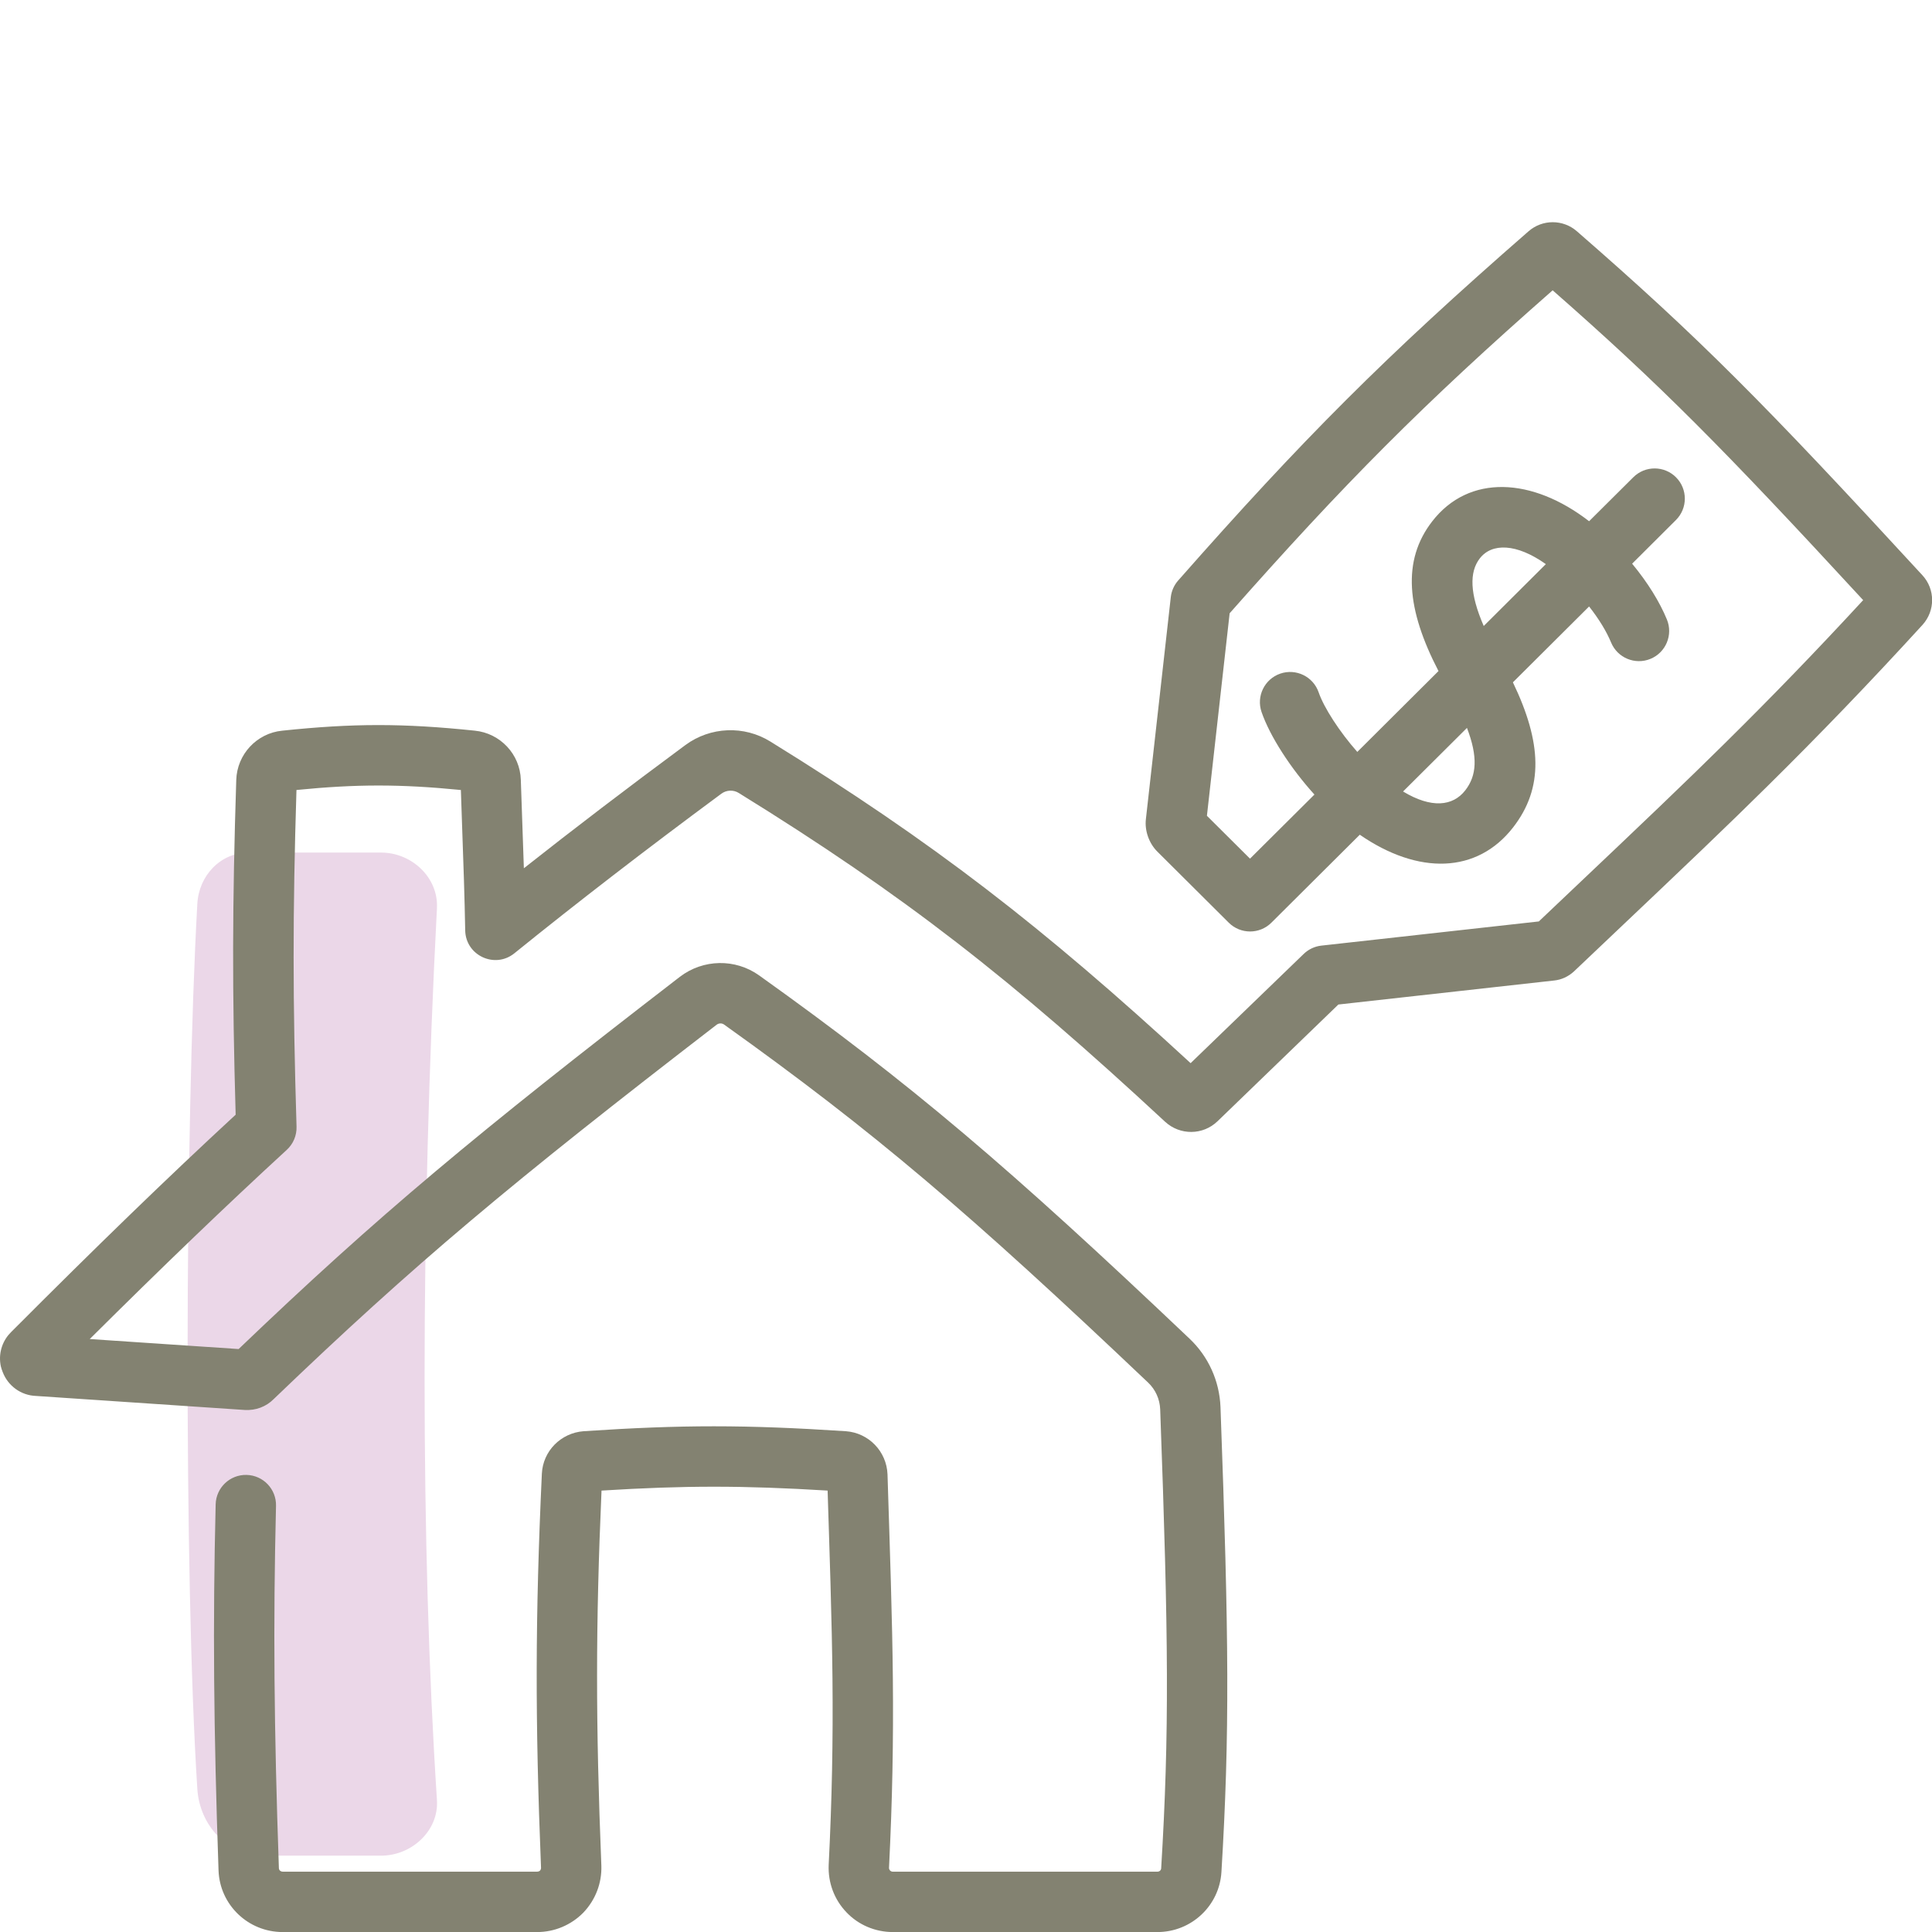 <svg height="80" viewBox="0 0 80 80" width="80" xmlns="http://www.w3.org/2000/svg"><g fill="none" fill-rule="evenodd"><path d="m15.78 76.839h-4.834c-1.526 0-2.678-1.246-2.775-2.763-.562-8.732-.512-27.493 0-36.655.065-1.163.957-2.118 2.128-2.118h5.481c1.272 0 2.379 1.038 2.313 2.302-.682 13.081-.682 26.488 0 36.932.083 1.263-1.041 2.302-2.313 2.302" fill="#ebd7e8"/><path d="m.082 56.744.014.045.007.017zm60.662-26.603-2.646 2.633c1.172.708 2.062.614 2.577-.049.474-.611.528-1.383.069-2.584zm3.266-6.782c-1.218-.864-2.237-.88-2.734-.238-.44.567-.419 1.463.162 2.8zm-63.937 33.359-.004-.021c-.007-.027-.016-.066-.029-.117l.024.111-.007-.025c-.136-.485-.024-1.003.293-1.388l.101-.111c3.518-3.528 6.476-6.397 9.307-9.01-.147-5.076-.14-8.739.025-13.861.032-1.061.85-1.936 1.901-2.04 2.937-.309 5.013-.31 7.974-.001 1.059.105 1.877.979 1.908 2.034.062 1.762.1 2.859.126 3.664 2.086-1.647 4.293-3.33 6.689-5.102 1.034-.763 2.433-.821 3.522-.143 6.756 4.175 11.257 7.658 17.398 13.315l4.684-4.524c.199-.192.456-.313.73-.343l9.004-1.001c.936-.889 2.935-2.784 3.303-3.133 1.285-1.221 2.248-2.143 3.17-3.039.421-.409.826-.806 1.223-1.198 1.951-1.927 3.766-3.801 5.735-5.935-5.798-6.288-8.436-8.949-12.858-12.829-5.381 4.725-8.64 8.013-13.375 13.373l-.941 8.386 1.784 1.775 2.668-2.654c-.984-1.085-1.845-2.416-2.19-3.419-.224-.653.123-1.364.776-1.589.653-.224 1.364.123 1.589.776.218.634.863 1.632 1.6 2.466l3.362-3.348c-1.319-2.542-1.521-4.574-.261-6.198 1.527-1.971 4.15-1.821 6.497-.006l1.832-1.822c.489-.487 1.281-.485 1.768.004.487.489.485 1.281-.004 1.768l-1.814 1.808c.654.792 1.139 1.583 1.439 2.309.263.638-.041 1.369-.679 1.632-.638.263-1.369-.041-1.632-.679-.183-.443-.489-.954-.91-1.49l-3.155 3.141c1.2 2.498 1.28 4.367.01 6.005-1.492 1.922-3.927 1.977-6.35.305l-3.661 3.643c-.488.485-1.276.485-1.764-0l-2.962-2.948c-.342-.342-.526-.865-.47-1.342l1.031-9.191c.029-.255.135-.495.304-.687 5.135-5.828 8.553-9.266 14.511-14.463.574-.501 1.428-.499 2.0 0 5.062 4.406 7.737 7.103 14.308 14.244.534.579.536 1.467.004 2.055-2.24 2.449-4.254 4.538-6.432 6.689-.401.396-.811.798-1.237 1.212-.93.904-1.9 1.833-3.191 3.059-.408.388-2.811 2.665-3.569 3.386-.227.212-.521.35-.825.38l-8.934.994-5.003 4.833c-.603.583-1.554.591-2.171.022-6.363-5.906-10.812-9.386-17.655-13.615-.221-.138-.509-.126-.719.03-3.135 2.318-5.941 4.482-8.572 6.609-.808.653-2.015.092-2.036-.947-.03-1.517-.047-2.033-.179-5.815-2.509-.247-4.321-.247-6.808-0-.159 5.084-.156 8.73.003 13.942.011.363-.136.713-.404.959-2.523 2.318-5.137 4.83-8.159 7.834l6.165.414c5.771-5.525 9.811-8.895 18.269-15.412.965-.739 2.297-.764 3.285-.059 6.315 4.511 10.348 7.948 17.824 15.044.779.739 1.236 1.75 1.279 2.828.35 9.566.385 13.53.039 19.251-.083 1.4-1.245 2.489-2.651 2.489h-10.956c-.73 0-1.428-.297-1.922-.82-.502-.523-.766-1.228-.734-1.961.137-2.732.182-5.122.157-7.707-.012-1.186-.038-2.419-.082-3.953-.017-.608-.036-1.236-.065-2.128-.018-.555-.018-.555-.036-1.126-.007-.214-.013-.406-.018-.585-3.514-.214-5.915-.214-9.362-0-.246 5.561-.244 9.664-.007 15.535.023.716-.241 1.414-.752 1.947-.504.509-1.189.798-1.905.798h-10.539c-1.431 0-2.607-1.127-2.656-2.555-.204-5.88-.24-10.192-.119-15.155.017-.69.59-1.236 1.28-1.219.69.017 1.236.59 1.219 1.28-.12 4.91-.084 9.174.119 15.007.003.077.07.141.158.141h10.539c.045 0 .091-.019.113-.041.029-.031.046-.076.045-.114-.248-6.134-.241-10.387.034-16.321.043-.939.786-1.691 1.731-1.762 4.071-.271 6.706-.271 10.862.001.939.07 1.683.833 1.72 1.787.011.356.022.715.037 1.176.018.571.018.571.036 1.127.028.893.047 1.524.065 2.135.044 1.548.071 2.796.083 3.999.026 2.635-.02 5.075-.159 7.85-.002.045.013.084.048.12.026.027.064.044.111.044h10.956c.086 0 .151-.061.155-.139.34-5.619.306-9.52-.041-19.005-.017-.425-.196-.821-.502-1.11-7.399-7.023-11.348-10.389-17.556-14.823-.091-.065-.217-.063-.309.007-8.538 6.578-12.505 9.898-18.339 15.499-.315.32-.75.479-1.2.453l-8.644-.581c-.626-.022-1.165-.421-1.381-.994l-.006-.017-.016-.045-.003-.015-.002-.005-.001-.003z" fill="#838271"/></g></svg>